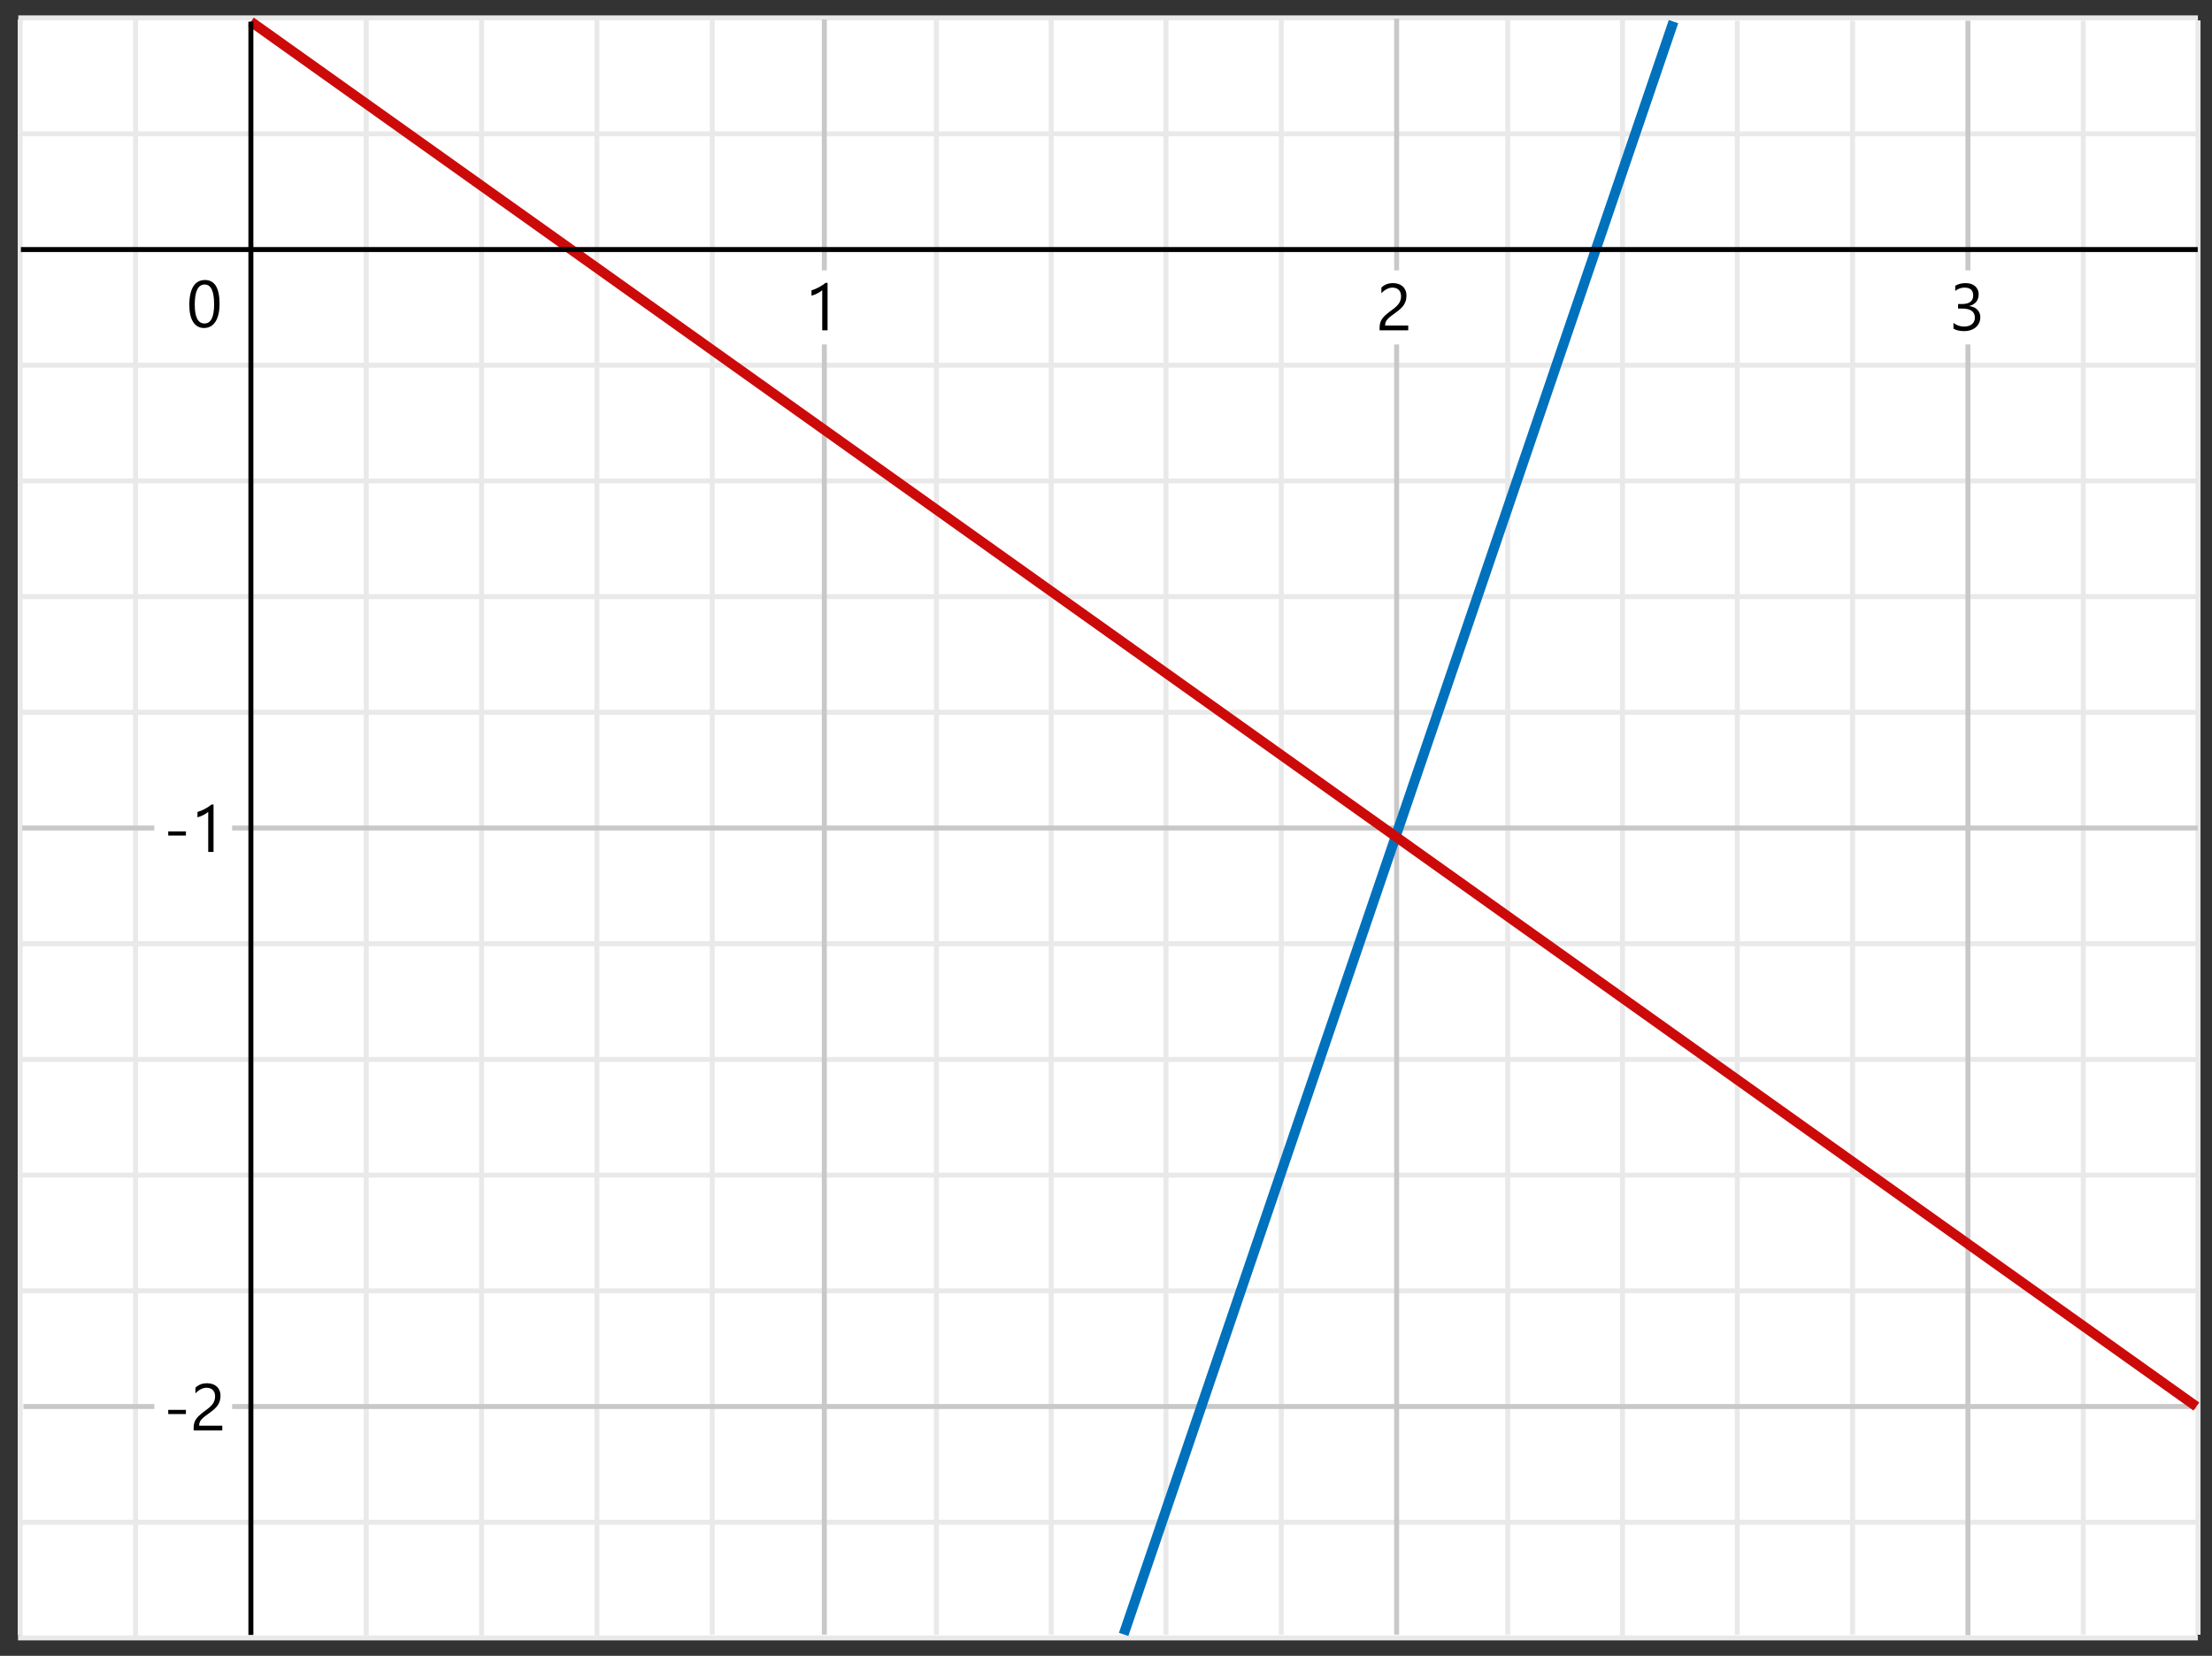 <?xml version="1.0" encoding="UTF-8"?> <svg xmlns="http://www.w3.org/2000/svg" id="Layer_1" data-name="Layer 1" viewBox="0 0 333.67 249.828"><rect x="0" y="0" width="333.67" height="249.828" fill="#333333" stroke="none"/><defs><style> .cls-1 { stroke: #000; } .cls-1, .cls-2, .cls-3 { stroke-width: .75px; } .cls-1, .cls-2, .cls-3, .cls-4, .cls-5, .cls-6, .cls-7 { fill: none; stroke-miterlimit: 10; } .cls-2, .cls-4 { stroke: #c8c8c8; } .cls-3, .cls-7 { stroke: #e9e9e9; } .cls-4, .cls-7 { stroke-width: .75px; } .cls-8 { fill: #fff; } .cls-5 { stroke: #cc0a0a; } .cls-5, .cls-6 { stroke-width: 1.5px; } .cls-6 { stroke: #0071bc; } </style></defs><rect class="cls-8" x="3.136" y="2.696" width="328.325" height="244.512"></rect><line class="cls-7" x1="3.348" y1="159.842" x2="331.518" y2="159.842"></line><line class="cls-7" x1="3.348" y1="142.386" x2="331.518" y2="142.386"></line><line class="cls-7" x1="3.257" y1="177.298" x2="331.563" y2="177.298"></line><line class="cls-3" x1="3.267" y1="194.754" x2="331.312" y2="194.754"></line><line class="cls-7" x1="2.719" y1="247.122" x2="331.538" y2="247.122"></line><line class="cls-7" x1="3.267" y1="229.666" x2="331.312" y2="229.666"></line><line class="cls-3" x1="314.253" y1="246.597" x2="314.253" y2="3.132"></line><line class="cls-3" x1="331.563" y1="246.647" x2="331.563" y2="3.076"></line><line class="cls-3" x1="90.04" y1="246.744" x2="90.04" y2="2.932"></line><line class="cls-3" x1="72.642" y1="246.744" x2="72.642" y2="2.932"></line><line class="cls-3" x1="55.244" y1="246.744" x2="55.244" y2="2.932"></line><line class="cls-3" x1="20.447" y1="246.993" x2="20.447" y2="2.932"></line><line class="cls-3" x1="3.048" y1="246.758" x2="3.048" y2="2.932"></line><line class="cls-3" x1="2.979" y1="90.018" x2="331.518" y2="90.018"></line><line class="cls-3" x1="3.348" y1="72.562" x2="331.518" y2="72.562"></line><line class="cls-3" x1="3.348" y1="55.106" x2="331.518" y2="55.106"></line><line class="cls-3" x1="2.979" y1="20.194" x2="331.518" y2="20.194"></line><line class="cls-3" x1="107.439" y1="246.628" x2="107.439" y2="2.932"></line><line class="cls-3" x1="141.257" y1="246.628" x2="141.257" y2="3.053"></line><line class="cls-3" x1="3.348" y1="107.474" x2="331.518" y2="107.474"></line><line class="cls-3" x1="331.544" y1="2.696" x2="2.764" y2="2.696"></line><line class="cls-2" x1="124.348" y1="246.628" x2="124.348" y2="2.932"></line><g><rect class="cls-8" x="119.912" y="40.79" width="8.341" height="11.176"></rect><path d="M124.832,49.834h-.801v-6.05c-.062.062-.152.133-.271.212-.118.08-.252.159-.4.237-.147.078-.304.151-.469.22-.164.068-.324.122-.48.161v-.811c.176-.049.362-.114.559-.198.197-.082.391-.176.582-.277.189-.104.37-.211.539-.322.169-.113.315-.223.439-.33h.303v7.158Z"></path></g><line class="cls-3" x1="158.568" y1="246.628" x2="158.568" y2="2.727"></line><line class="cls-3" x1="175.879" y1="246.628" x2="175.879" y2="2.932"></line><line class="cls-3" x1="193.277" y1="246.628" x2="193.277" y2="2.806"></line><line class="cls-2" x1="210.676" y1="246.628" x2="210.676" y2="2.806"></line><line class="cls-3" x1="227.436" y1="246.628" x2="227.436" y2="2.806"></line><line class="cls-3" x1="244.747" y1="246.758" x2="244.747" y2="2.806"></line><line class="cls-3" x1="262.057" y1="246.628" x2="262.057" y2="3.132"></line><line class="cls-3" x1="279.456" y1="246.628" x2="279.456" y2="3.132"></line><line class="cls-2" x1="296.854" y1="246.708" x2="296.854" y2="3.132"></line><line class="cls-4" x1="3.348" y1="124.93" x2="331.518" y2="124.93"></line><line class="cls-4" x1="3.534" y1="212.21" x2="331.312" y2="212.21"></line><g><rect class="cls-8" x="23.278" y="119.494" width="11.736" height="11.176"></rect><g><path d="M28.045,126.067h-2.666v-.63h2.666v.63Z"></path><path d="M32.21,128.538h-.801v-6.05c-.062.062-.152.133-.271.212-.118.08-.252.159-.4.237-.147.078-.304.151-.469.22-.164.068-.324.122-.48.161v-.811c.176-.049.362-.114.559-.198.197-.082.391-.176.582-.277.189-.104.37-.211.539-.322.169-.113.315-.223.439-.33h.303v7.158Z"></path></g></g><path d="M33.118,45.836c0,.586-.053,1.105-.158,1.558-.106.452-.26.834-.459,1.145-.201.312-.446.547-.738.709-.291.16-.622.241-.993.241-.352,0-.665-.077-.94-.231-.274-.155-.507-.381-.695-.677s-.332-.66-.43-1.091c-.098-.432-.146-.926-.146-1.482,0-.612.051-1.152.154-1.621.102-.469.253-.861.451-1.18.198-.316.445-.557.74-.717.294-.162.632-.242,1.013-.242,1.468,0,2.202,1.196,2.202,3.589ZM32.298,45.914c0-1.992-.474-2.988-1.421-2.988-.999,0-1.499,1.014-1.499,3.042,0,1.892.49,2.837,1.47,2.837.967,0,1.45-.964,1.45-2.891Z"></path><g><rect class="cls-8" x="23.278" y="206.774" width="11.736" height="11.176"></rect><g><path d="M28.045,213.347h-2.666v-.63h2.666v.63Z"></path><path d="M32.444,210.652c0-.215-.033-.402-.1-.562-.067-.159-.158-.292-.273-.397-.116-.106-.252-.186-.408-.237s-.325-.078-.508-.078c-.156,0-.31.021-.459.063s-.295.101-.438.176c-.141.075-.277.164-.41.269-.131.104-.254.22-.368.347v-.859c.225-.218.476-.385.755-.5.277-.116.617-.174,1.018-.174.286,0,.552.041.796.125.244.082.456.204.635.363s.319.356.423.591c.102.234.153.503.153.806,0,.276-.032.527-.095.752-.064.225-.16.437-.289.635-.128.198-.29.389-.485.571s-.425.368-.688.557c-.329.234-.6.435-.812.601-.214.166-.383.321-.508.467-.126.145-.214.289-.264.434-.051.146-.076.312-.076.501h3.486v.718h-4.321v-.347c0-.3.032-.563.098-.791s.173-.444.322-.649.346-.41.589-.615c.242-.205.539-.437.891-.693.254-.183.467-.356.637-.522.172-.166.309-.332.413-.498s.179-.335.222-.505c.045-.172.066-.353.066-.545Z"></path></g></g><path class="cls-6" d="M252.44,3.265c-27.648,81.11-55.297,162.221-82.945,243.331"></path><g><rect class="cls-8" x="206.186" y="40.79" width="8.341" height="11.176"></rect><path d="M211.34,44.668c0-.215-.033-.402-.1-.562-.067-.159-.158-.292-.273-.397-.116-.106-.252-.186-.408-.237s-.325-.078-.508-.078c-.156,0-.31.021-.459.063s-.295.101-.438.176c-.141.075-.277.164-.41.269-.131.104-.254.22-.368.347v-.859c.225-.218.476-.385.755-.5.277-.116.617-.174,1.018-.174.286,0,.552.041.796.125.244.082.456.204.635.363s.319.356.423.591c.102.234.153.503.153.806,0,.276-.032.527-.095.752-.064.225-.16.437-.289.635-.128.198-.29.389-.485.571s-.425.368-.688.557c-.329.234-.6.435-.812.601-.214.166-.383.321-.508.467-.126.145-.214.289-.264.434-.051.146-.076.312-.076.501h3.486v.718h-4.321v-.347c0-.3.032-.563.098-.791s.173-.444.322-.649.346-.41.589-.615c.242-.205.539-.437.891-.693.254-.183.467-.356.637-.522.172-.166.309-.332.413-.498s.179-.335.222-.505c.045-.172.066-.353.066-.545Z"></path></g><g><rect class="cls-8" x="292.684" y="40.79" width="8.341" height="11.176"></rect><path d="M298.722,47.852c0,.315-.06.604-.179.861-.118.26-.286.48-.502.664-.217.185-.477.327-.779.428s-.637.151-1.001.151c-.667,0-1.198-.127-1.592-.381v-.859c.472.371,1.013.557,1.621.557.244,0,.465-.031.661-.093.197-.062.367-.151.508-.269.143-.117.251-.259.328-.425.076-.166.114-.354.114-.562,0-.915-.651-1.372-1.953-1.372h-.581v-.679h.552c1.152,0,1.729-.43,1.729-1.289,0-.794-.439-1.191-1.318-1.191-.495,0-.959.166-1.392.498v-.776c.446-.267.977-.4,1.592-.4.293,0,.559.041.796.122s.441.195.61.342.301.322.393.527c.094.205.14.432.14.679,0,.921-.466,1.514-1.396,1.777v.02c.237.026.457.084.659.174.202.089.376.205.522.349s.261.312.345.505c.082.194.124.408.124.643Z"></path></g><path class="cls-5" d="M331.312,212.21C233.49,142.562,135.667,72.914,37.845,3.265"></path><line class="cls-1" x1="37.845" y1="246.673" x2="37.845" y2="3.266"></line><line class="cls-1" x1="3.152" y1="37.65" x2="331.518" y2="37.65"></line></svg> 